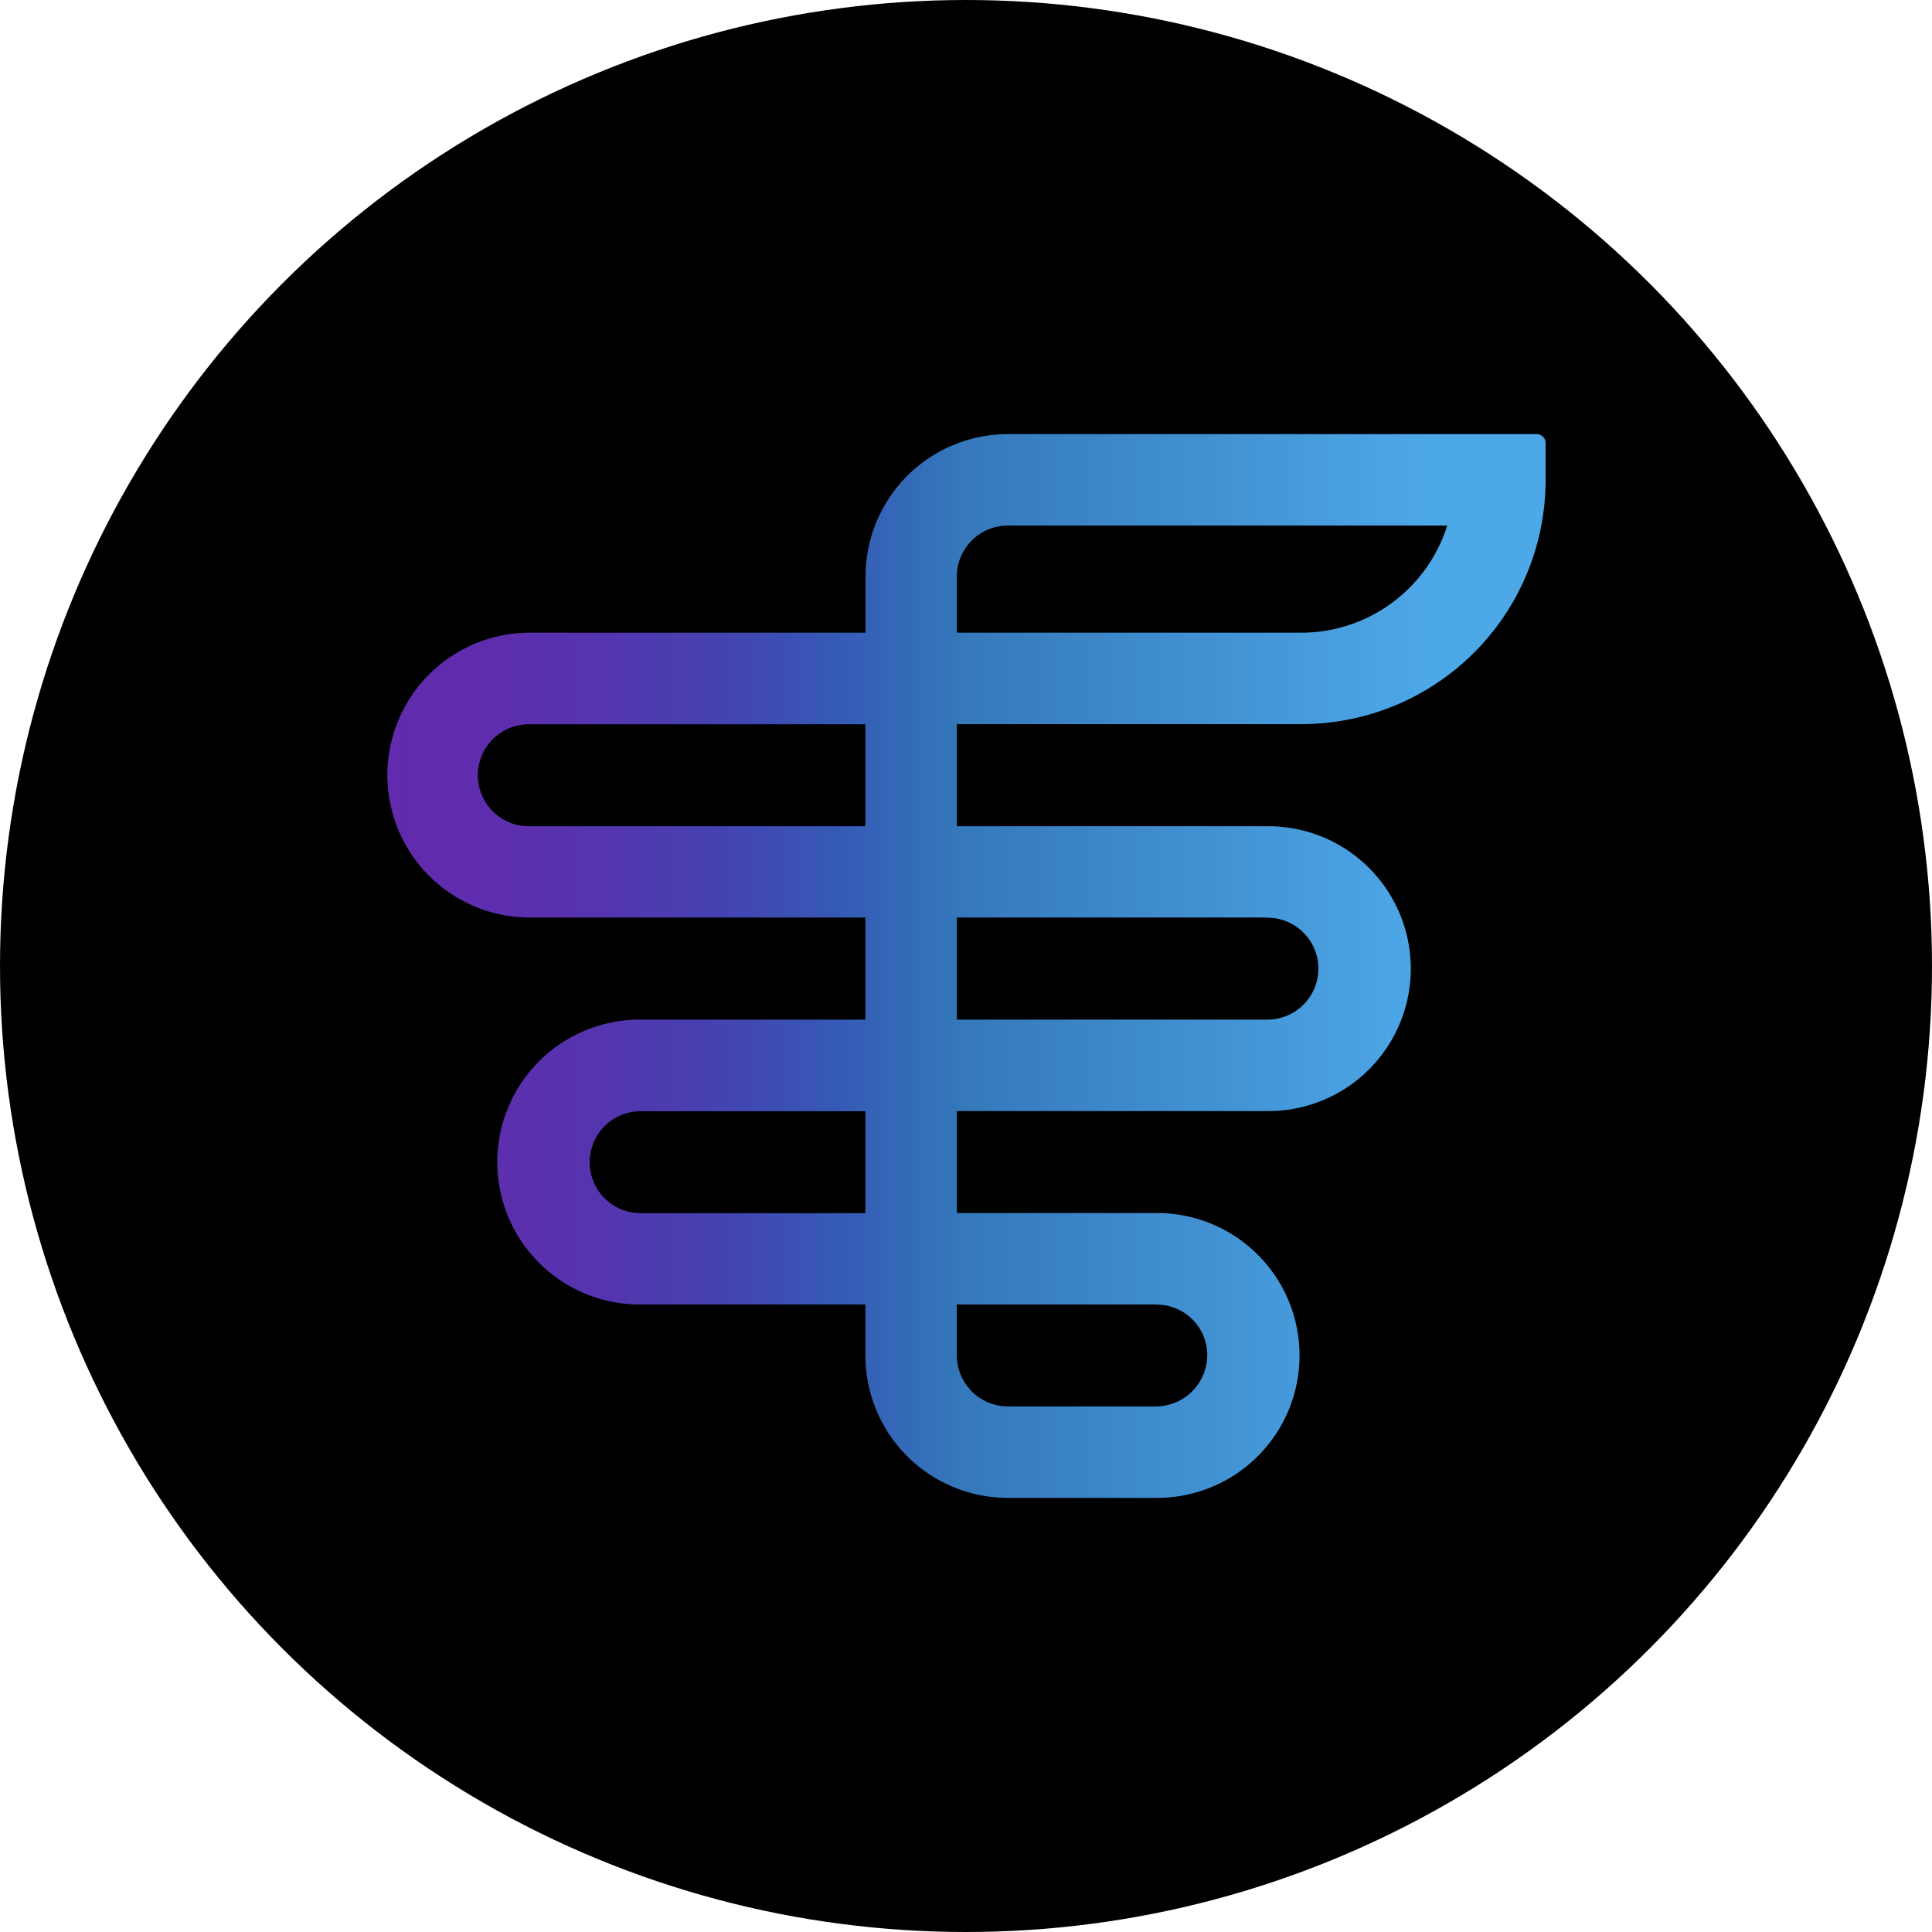 <?xml version='1.0' encoding='utf-8'?>
<svg xmlns="http://www.w3.org/2000/svg" id="Layer_1" data-name="Layer 1" viewBox="0 0 300 300" width="300" height="300"><defs><style>.cls-1{fill:url(#linear-gradient);}</style><linearGradient id="linear-gradient" x1="60" y1="2391.069" x2="240" y2="2391.069" gradientTransform="matrix(1, 0, 0, -1, 0, 2541.069)" gradientUnits="userSpaceOnUse"><stop offset="0" stop-color="#622aad" /><stop offset="0.09" stop-color="#5e2dad" /><stop offset="0.19" stop-color="#5435af" /><stop offset="0.29" stop-color="#4443b1" /><stop offset="0.39" stop-color="#355ab6" /><stop offset="0.49" stop-color="#3476ba" /><stop offset="0.5" stop-color="#3579bb" /><stop offset="0.9" stop-color="#4da8e8" /></linearGradient><clipPath id="bz_circular_clip"><circle cx="150.0" cy="150.0" r="150.0" /></clipPath></defs><g clip-path="url(#bz_circular_clip)"><title>EHC_Mark_Composite_Light</title><rect x="-1.5" y="-1.5" width="303" height="303" /><path class="cls-1" d="M238.646,67.41h-82.131A22.113,22.113,0,0,0,134.4,89.526v8.718h-52.284a22.116,22.116,0,0,0,0,44.231h52.261v15.853H99.483a22.116,22.116,0,1,0,0,44.231h34.894v7.892a22.128,22.128,0,0,0,22.116,22.139h23.033a22.116,22.116,0,1,0,0-44.231H148.578V172.529h48.223a22.116,22.116,0,1,0,0-44.231H148.578V112.445h53.5A37.92,37.92,0,0,0,240,74.522V68.787a1.381,1.381,0,0,0-1.376-1.377ZM179.549,202.582a7.853,7.853,0,0,1,7.915,7.823,7.995,7.995,0,0,1-7.938,7.984H156.515a7.95,7.95,0,0,1-7.938-7.938v-7.892h30.971ZM134.377,188.381H99.483a7.915,7.915,0,0,1,0-15.83h34.894V188.381Zm62.424-45.883a7.915,7.915,0,1,1,0,15.83H148.578V142.475h48.223Zm-62.424-14.201h-52.261a7.915,7.915,0,0,1,0-15.83h52.261v15.83Zm67.701-30.054H148.578V89.526a7.915,7.915,0,0,1,7.915-7.915h68.228A23.778,23.778,0,0,1,202.077,98.244Z" /></g></svg>